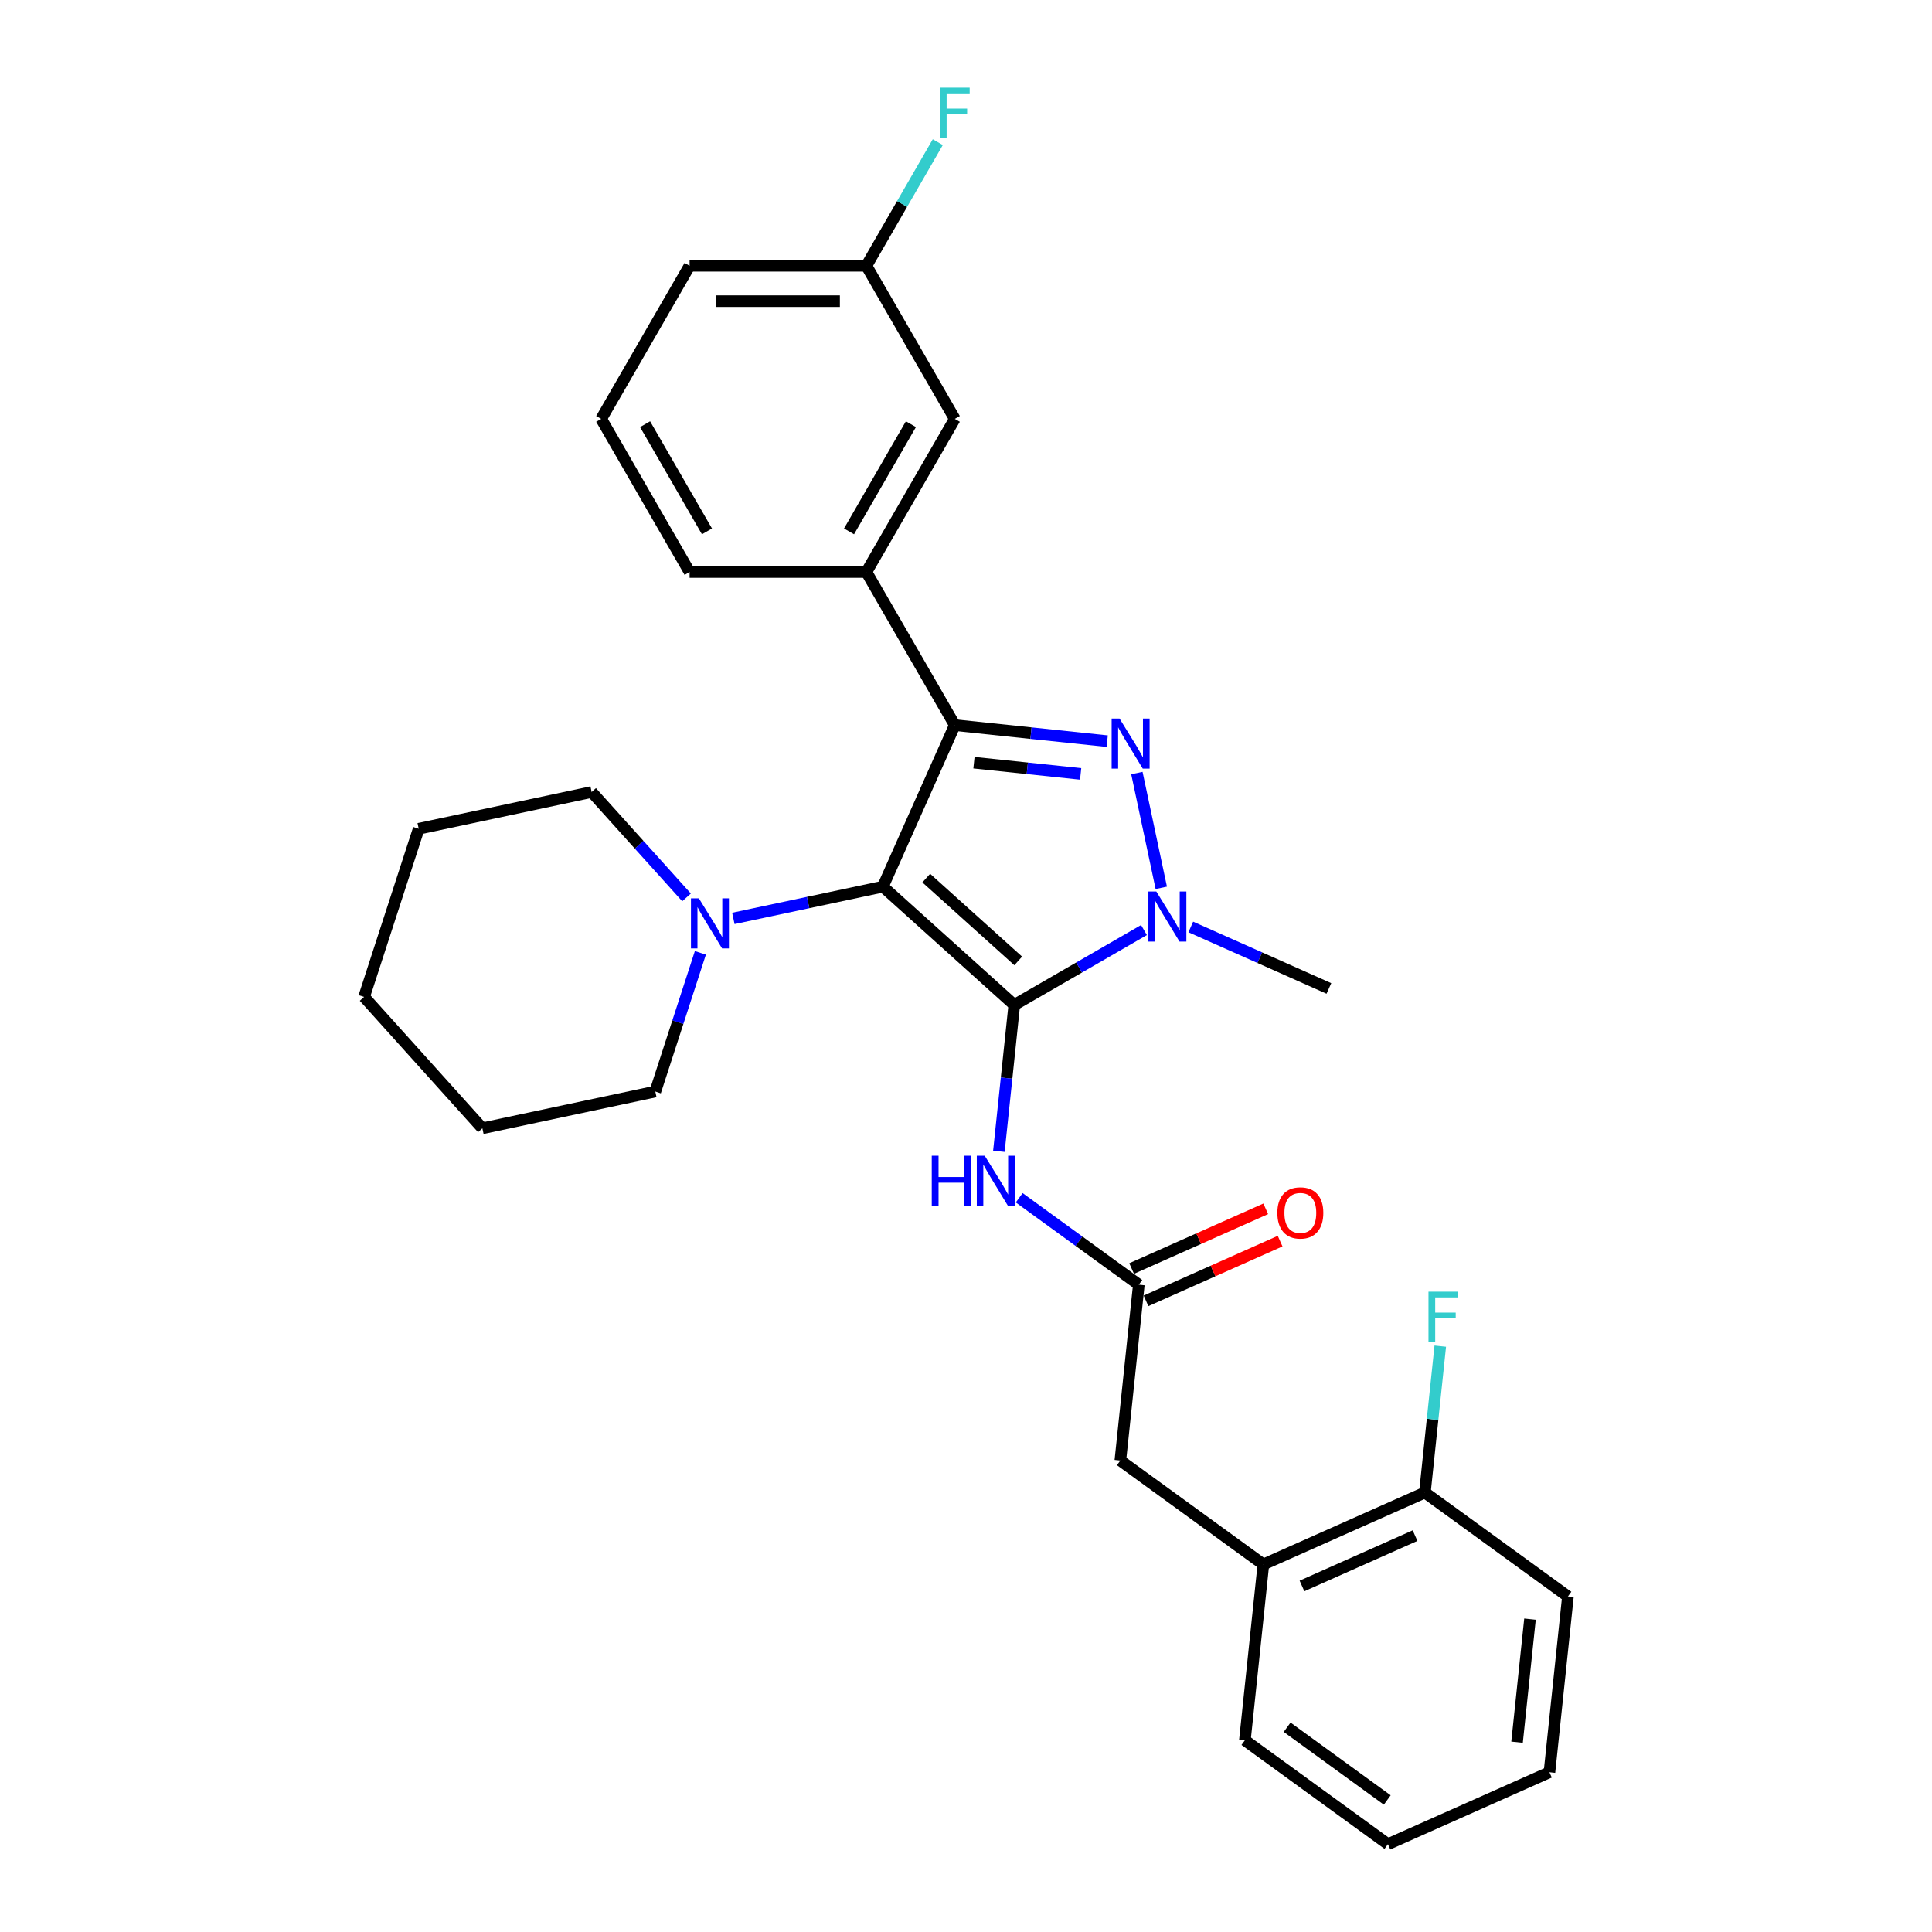 <?xml version='1.0' encoding='iso-8859-1'?>
<svg version='1.1' baseProfile='full'
              xmlns='http://www.w3.org/2000/svg'
                      xmlns:rdkit='http://www.rdkit.org/xml'
                      xmlns:xlink='http://www.w3.org/1999/xlink'
                  xml:space='preserve'
width='1000px' height='1000px' viewBox='0 0 1000 1000'>
<!-- END OF HEADER -->
<rect style='opacity:1.0;fill:#FFFFFF;stroke:none' width='1000' height='1000' x='0' y='0'> </rect>
<path class='bond-0' d='M 524.984,520.155 L 456.979,458.923' style='fill:none;fill-rule:evenodd;stroke:#000000;stroke-width:6px;stroke-linecap:butt;stroke-linejoin:miter;stroke-opacity:1' />
<path class='bond-0' d='M 527.03,497.369 L 479.426,454.507' style='fill:none;fill-rule:evenodd;stroke:#000000;stroke-width:6px;stroke-linecap:butt;stroke-linejoin:miter;stroke-opacity:1' />
<path class='bond-1' d='M 524.984,520.155 L 558.551,500.775' style='fill:none;fill-rule:evenodd;stroke:#000000;stroke-width:6px;stroke-linecap:butt;stroke-linejoin:miter;stroke-opacity:1' />
<path class='bond-1' d='M 558.551,500.775 L 592.118,481.395' style='fill:none;fill-rule:evenodd;stroke:#0000FF;stroke-width:6px;stroke-linecap:butt;stroke-linejoin:miter;stroke-opacity:1' />
<path class='bond-2' d='M 524.984,520.155 L 521.003,558.037' style='fill:none;fill-rule:evenodd;stroke:#000000;stroke-width:6px;stroke-linecap:butt;stroke-linejoin:miter;stroke-opacity:1' />
<path class='bond-2' d='M 521.003,558.037 L 517.021,595.918' style='fill:none;fill-rule:evenodd;stroke:#0000FF;stroke-width:6px;stroke-linecap:butt;stroke-linejoin:miter;stroke-opacity:1' />
<path class='bond-3' d='M 456.979,458.923 L 494.2,375.324' style='fill:none;fill-rule:evenodd;stroke:#000000;stroke-width:6px;stroke-linecap:butt;stroke-linejoin:miter;stroke-opacity:1' />
<path class='bond-4' d='M 456.979,458.923 L 418.282,467.148' style='fill:none;fill-rule:evenodd;stroke:#000000;stroke-width:6px;stroke-linecap:butt;stroke-linejoin:miter;stroke-opacity:1' />
<path class='bond-4' d='M 418.282,467.148 L 379.585,475.374' style='fill:none;fill-rule:evenodd;stroke:#0000FF;stroke-width:6px;stroke-linecap:butt;stroke-linejoin:miter;stroke-opacity:1' />
<path class='bond-5' d='M 494.2,375.324 L 448.445,296.075' style='fill:none;fill-rule:evenodd;stroke:#000000;stroke-width:6px;stroke-linecap:butt;stroke-linejoin:miter;stroke-opacity:1' />
<path class='bond-6' d='M 494.2,375.324 L 533.646,379.47' style='fill:none;fill-rule:evenodd;stroke:#000000;stroke-width:6px;stroke-linecap:butt;stroke-linejoin:miter;stroke-opacity:1' />
<path class='bond-6' d='M 533.646,379.47 L 573.092,383.616' style='fill:none;fill-rule:evenodd;stroke:#0000FF;stroke-width:6px;stroke-linecap:butt;stroke-linejoin:miter;stroke-opacity:1' />
<path class='bond-6' d='M 504.121,394.77 L 531.733,397.672' style='fill:none;fill-rule:evenodd;stroke:#000000;stroke-width:6px;stroke-linecap:butt;stroke-linejoin:miter;stroke-opacity:1' />
<path class='bond-6' d='M 531.733,397.672 L 559.345,400.574' style='fill:none;fill-rule:evenodd;stroke:#0000FF;stroke-width:6px;stroke-linecap:butt;stroke-linejoin:miter;stroke-opacity:1' />
<path class='bond-7' d='M 588.449,400.135 L 601.077,459.544' style='fill:none;fill-rule:evenodd;stroke:#0000FF;stroke-width:6px;stroke-linecap:butt;stroke-linejoin:miter;stroke-opacity:1' />
<path class='bond-8' d='M 616.35,479.794 L 652.092,495.707' style='fill:none;fill-rule:evenodd;stroke:#0000FF;stroke-width:6px;stroke-linecap:butt;stroke-linejoin:miter;stroke-opacity:1' />
<path class='bond-8' d='M 652.092,495.707 L 687.833,511.62' style='fill:none;fill-rule:evenodd;stroke:#000000;stroke-width:6px;stroke-linecap:butt;stroke-linejoin:miter;stroke-opacity:1' />
<path class='bond-9' d='M 527.535,619.966 L 558.494,642.459' style='fill:none;fill-rule:evenodd;stroke:#0000FF;stroke-width:6px;stroke-linecap:butt;stroke-linejoin:miter;stroke-opacity:1' />
<path class='bond-9' d='M 558.494,642.459 L 589.452,664.952' style='fill:none;fill-rule:evenodd;stroke:#000000;stroke-width:6px;stroke-linecap:butt;stroke-linejoin:miter;stroke-opacity:1' />
<path class='bond-10' d='M 362.515,493.194 L 350.853,529.087' style='fill:none;fill-rule:evenodd;stroke:#0000FF;stroke-width:6px;stroke-linecap:butt;stroke-linejoin:miter;stroke-opacity:1' />
<path class='bond-10' d='M 350.853,529.087 L 339.191,564.98' style='fill:none;fill-rule:evenodd;stroke:#000000;stroke-width:6px;stroke-linecap:butt;stroke-linejoin:miter;stroke-opacity:1' />
<path class='bond-11' d='M 355.353,464.493 L 330.795,437.218' style='fill:none;fill-rule:evenodd;stroke:#0000FF;stroke-width:6px;stroke-linecap:butt;stroke-linejoin:miter;stroke-opacity:1' />
<path class='bond-11' d='M 330.795,437.218 L 306.237,409.944' style='fill:none;fill-rule:evenodd;stroke:#000000;stroke-width:6px;stroke-linecap:butt;stroke-linejoin:miter;stroke-opacity:1' />
<path class='bond-12' d='M 448.445,296.075 L 494.2,216.825' style='fill:none;fill-rule:evenodd;stroke:#000000;stroke-width:6px;stroke-linecap:butt;stroke-linejoin:miter;stroke-opacity:1' />
<path class='bond-12' d='M 439.458,275.036 L 471.486,219.561' style='fill:none;fill-rule:evenodd;stroke:#000000;stroke-width:6px;stroke-linecap:butt;stroke-linejoin:miter;stroke-opacity:1' />
<path class='bond-13' d='M 448.445,296.075 L 356.935,296.075' style='fill:none;fill-rule:evenodd;stroke:#000000;stroke-width:6px;stroke-linecap:butt;stroke-linejoin:miter;stroke-opacity:1' />
<path class='bond-14' d='M 589.452,664.952 L 579.887,755.96' style='fill:none;fill-rule:evenodd;stroke:#000000;stroke-width:6px;stroke-linecap:butt;stroke-linejoin:miter;stroke-opacity:1' />
<path class='bond-15' d='M 593.174,673.312 L 627.881,657.859' style='fill:none;fill-rule:evenodd;stroke:#000000;stroke-width:6px;stroke-linecap:butt;stroke-linejoin:miter;stroke-opacity:1' />
<path class='bond-15' d='M 627.881,657.859 L 662.589,642.406' style='fill:none;fill-rule:evenodd;stroke:#FF0000;stroke-width:6px;stroke-linecap:butt;stroke-linejoin:miter;stroke-opacity:1' />
<path class='bond-15' d='M 585.73,656.592 L 620.437,641.139' style='fill:none;fill-rule:evenodd;stroke:#000000;stroke-width:6px;stroke-linecap:butt;stroke-linejoin:miter;stroke-opacity:1' />
<path class='bond-15' d='M 620.437,641.139 L 655.145,625.687' style='fill:none;fill-rule:evenodd;stroke:#FF0000;stroke-width:6px;stroke-linecap:butt;stroke-linejoin:miter;stroke-opacity:1' />
<path class='bond-16' d='M 653.92,809.749 L 579.887,755.96' style='fill:none;fill-rule:evenodd;stroke:#000000;stroke-width:6px;stroke-linecap:butt;stroke-linejoin:miter;stroke-opacity:1' />
<path class='bond-17' d='M 653.92,809.749 L 737.518,772.528' style='fill:none;fill-rule:evenodd;stroke:#000000;stroke-width:6px;stroke-linecap:butt;stroke-linejoin:miter;stroke-opacity:1' />
<path class='bond-17' d='M 673.904,820.885 L 732.423,794.831' style='fill:none;fill-rule:evenodd;stroke:#000000;stroke-width:6px;stroke-linecap:butt;stroke-linejoin:miter;stroke-opacity:1' />
<path class='bond-18' d='M 653.92,809.749 L 644.354,900.757' style='fill:none;fill-rule:evenodd;stroke:#000000;stroke-width:6px;stroke-linecap:butt;stroke-linejoin:miter;stroke-opacity:1' />
<path class='bond-19' d='M 494.2,216.825 L 448.445,137.575' style='fill:none;fill-rule:evenodd;stroke:#000000;stroke-width:6px;stroke-linecap:butt;stroke-linejoin:miter;stroke-opacity:1' />
<path class='bond-20' d='M 737.518,772.528 L 741.5,734.647' style='fill:none;fill-rule:evenodd;stroke:#000000;stroke-width:6px;stroke-linecap:butt;stroke-linejoin:miter;stroke-opacity:1' />
<path class='bond-20' d='M 741.5,734.647 L 745.481,696.765' style='fill:none;fill-rule:evenodd;stroke:#33CCCC;stroke-width:6px;stroke-linecap:butt;stroke-linejoin:miter;stroke-opacity:1' />
<path class='bond-21' d='M 737.518,772.528 L 811.551,826.316' style='fill:none;fill-rule:evenodd;stroke:#000000;stroke-width:6px;stroke-linecap:butt;stroke-linejoin:miter;stroke-opacity:1' />
<path class='bond-22' d='M 448.445,137.575 L 466.921,105.572' style='fill:none;fill-rule:evenodd;stroke:#000000;stroke-width:6px;stroke-linecap:butt;stroke-linejoin:miter;stroke-opacity:1' />
<path class='bond-22' d='M 466.921,105.572 L 485.398,73.57' style='fill:none;fill-rule:evenodd;stroke:#33CCCC;stroke-width:6px;stroke-linecap:butt;stroke-linejoin:miter;stroke-opacity:1' />
<path class='bond-23' d='M 448.445,137.575 L 356.935,137.575' style='fill:none;fill-rule:evenodd;stroke:#000000;stroke-width:6px;stroke-linecap:butt;stroke-linejoin:miter;stroke-opacity:1' />
<path class='bond-23' d='M 434.718,155.877 L 370.661,155.877' style='fill:none;fill-rule:evenodd;stroke:#000000;stroke-width:6px;stroke-linecap:butt;stroke-linejoin:miter;stroke-opacity:1' />
<path class='bond-24' d='M 339.191,564.98 L 249.681,584.006' style='fill:none;fill-rule:evenodd;stroke:#000000;stroke-width:6px;stroke-linecap:butt;stroke-linejoin:miter;stroke-opacity:1' />
<path class='bond-25' d='M 306.237,409.944 L 216.727,428.97' style='fill:none;fill-rule:evenodd;stroke:#000000;stroke-width:6px;stroke-linecap:butt;stroke-linejoin:miter;stroke-opacity:1' />
<path class='bond-26' d='M 356.935,296.075 L 311.18,216.825' style='fill:none;fill-rule:evenodd;stroke:#000000;stroke-width:6px;stroke-linecap:butt;stroke-linejoin:miter;stroke-opacity:1' />
<path class='bond-26' d='M 365.922,275.036 L 333.893,219.561' style='fill:none;fill-rule:evenodd;stroke:#000000;stroke-width:6px;stroke-linecap:butt;stroke-linejoin:miter;stroke-opacity:1' />
<path class='bond-27' d='M 311.18,216.825 L 356.935,137.575' style='fill:none;fill-rule:evenodd;stroke:#000000;stroke-width:6px;stroke-linecap:butt;stroke-linejoin:miter;stroke-opacity:1' />
<path class='bond-28' d='M 644.354,900.757 L 718.388,954.545' style='fill:none;fill-rule:evenodd;stroke:#000000;stroke-width:6px;stroke-linecap:butt;stroke-linejoin:miter;stroke-opacity:1' />
<path class='bond-28' d='M 666.217,894.019 L 718.04,931.671' style='fill:none;fill-rule:evenodd;stroke:#000000;stroke-width:6px;stroke-linecap:butt;stroke-linejoin:miter;stroke-opacity:1' />
<path class='bond-29' d='M 811.551,826.316 L 801.986,917.325' style='fill:none;fill-rule:evenodd;stroke:#000000;stroke-width:6px;stroke-linecap:butt;stroke-linejoin:miter;stroke-opacity:1' />
<path class='bond-29' d='M 791.915,838.055 L 785.219,901.761' style='fill:none;fill-rule:evenodd;stroke:#000000;stroke-width:6px;stroke-linecap:butt;stroke-linejoin:miter;stroke-opacity:1' />
<path class='bond-30' d='M 216.727,428.97 L 188.449,516.001' style='fill:none;fill-rule:evenodd;stroke:#000000;stroke-width:6px;stroke-linecap:butt;stroke-linejoin:miter;stroke-opacity:1' />
<path class='bond-31' d='M 249.681,584.006 L 188.449,516.001' style='fill:none;fill-rule:evenodd;stroke:#000000;stroke-width:6px;stroke-linecap:butt;stroke-linejoin:miter;stroke-opacity:1' />
<path class='bond-32' d='M 718.388,954.545 L 801.986,917.325' style='fill:none;fill-rule:evenodd;stroke:#000000;stroke-width:6px;stroke-linecap:butt;stroke-linejoin:miter;stroke-opacity:1' />
<path  class='atom-3' d='M 579.48 371.932
L 587.972 385.659
Q 588.814 387.013, 590.168 389.465
Q 591.523 391.918, 591.596 392.064
L 591.596 371.932
L 595.037 371.932
L 595.037 397.848
L 591.486 397.848
L 582.372 382.84
Q 581.31 381.083, 580.175 379.07
Q 579.077 377.057, 578.748 376.434
L 578.748 397.848
L 575.38 397.848
L 575.38 371.932
L 579.48 371.932
' fill='#0000FF'/>
<path  class='atom-4' d='M 598.506 461.442
L 606.998 475.169
Q 607.84 476.523, 609.194 478.976
Q 610.549 481.428, 610.622 481.574
L 610.622 461.442
L 614.063 461.442
L 614.063 487.358
L 610.512 487.358
L 601.398 472.35
Q 600.336 470.593, 599.201 468.58
Q 598.103 466.567, 597.774 465.945
L 597.774 487.358
L 594.406 487.358
L 594.406 461.442
L 598.506 461.442
' fill='#0000FF'/>
<path  class='atom-5' d='M 482.274 598.206
L 485.788 598.206
L 485.788 609.224
L 499.039 609.224
L 499.039 598.206
L 502.553 598.206
L 502.553 624.121
L 499.039 624.121
L 499.039 612.152
L 485.788 612.152
L 485.788 624.121
L 482.274 624.121
L 482.274 598.206
' fill='#0000FF'/>
<path  class='atom-5' d='M 509.69 598.206
L 518.183 611.932
Q 519.025 613.287, 520.379 615.739
Q 521.733 618.192, 521.806 618.338
L 521.806 598.206
L 525.247 598.206
L 525.247 624.121
L 521.697 624.121
L 512.582 609.114
Q 511.521 607.357, 510.386 605.344
Q 509.288 603.33, 508.958 602.708
L 508.958 624.121
L 505.591 624.121
L 505.591 598.206
L 509.69 598.206
' fill='#0000FF'/>
<path  class='atom-6' d='M 361.741 464.991
L 370.233 478.718
Q 371.075 480.072, 372.429 482.524
Q 373.783 484.977, 373.856 485.123
L 373.856 464.991
L 377.297 464.991
L 377.297 490.907
L 373.747 490.907
L 364.632 475.899
Q 363.571 474.142, 362.436 472.129
Q 361.338 470.116, 361.008 469.493
L 361.008 490.907
L 357.641 490.907
L 357.641 464.991
L 361.741 464.991
' fill='#0000FF'/>
<path  class='atom-12' d='M 661.154 627.805
Q 661.154 621.582, 664.229 618.105
Q 667.304 614.627, 673.051 614.627
Q 678.797 614.627, 681.872 618.105
Q 684.947 621.582, 684.947 627.805
Q 684.947 634.1, 681.836 637.688
Q 678.724 641.238, 673.051 641.238
Q 667.34 641.238, 664.229 637.688
Q 661.154 634.137, 661.154 627.805
M 673.051 638.31
Q 677.004 638.31, 679.127 635.674
Q 681.286 633.002, 681.286 627.805
Q 681.286 622.717, 679.127 620.154
Q 677.004 617.555, 673.051 617.555
Q 669.097 617.555, 666.938 620.118
Q 664.815 622.68, 664.815 627.805
Q 664.815 633.039, 666.938 635.674
Q 669.097 638.31, 673.051 638.31
' fill='#FF0000'/>
<path  class='atom-16' d='M 739.379 668.562
L 754.789 668.562
L 754.789 671.527
L 742.856 671.527
L 742.856 679.397
L 753.471 679.397
L 753.471 682.398
L 742.856 682.398
L 742.856 694.477
L 739.379 694.477
L 739.379 668.562
' fill='#33CCCC'/>
<path  class='atom-17' d='M 486.495 45.367
L 501.905 45.367
L 501.905 48.332
L 489.972 48.332
L 489.972 56.202
L 500.587 56.202
L 500.587 59.203
L 489.972 59.203
L 489.972 71.282
L 486.495 71.282
L 486.495 45.367
' fill='#33CCCC'/>
</svg>

